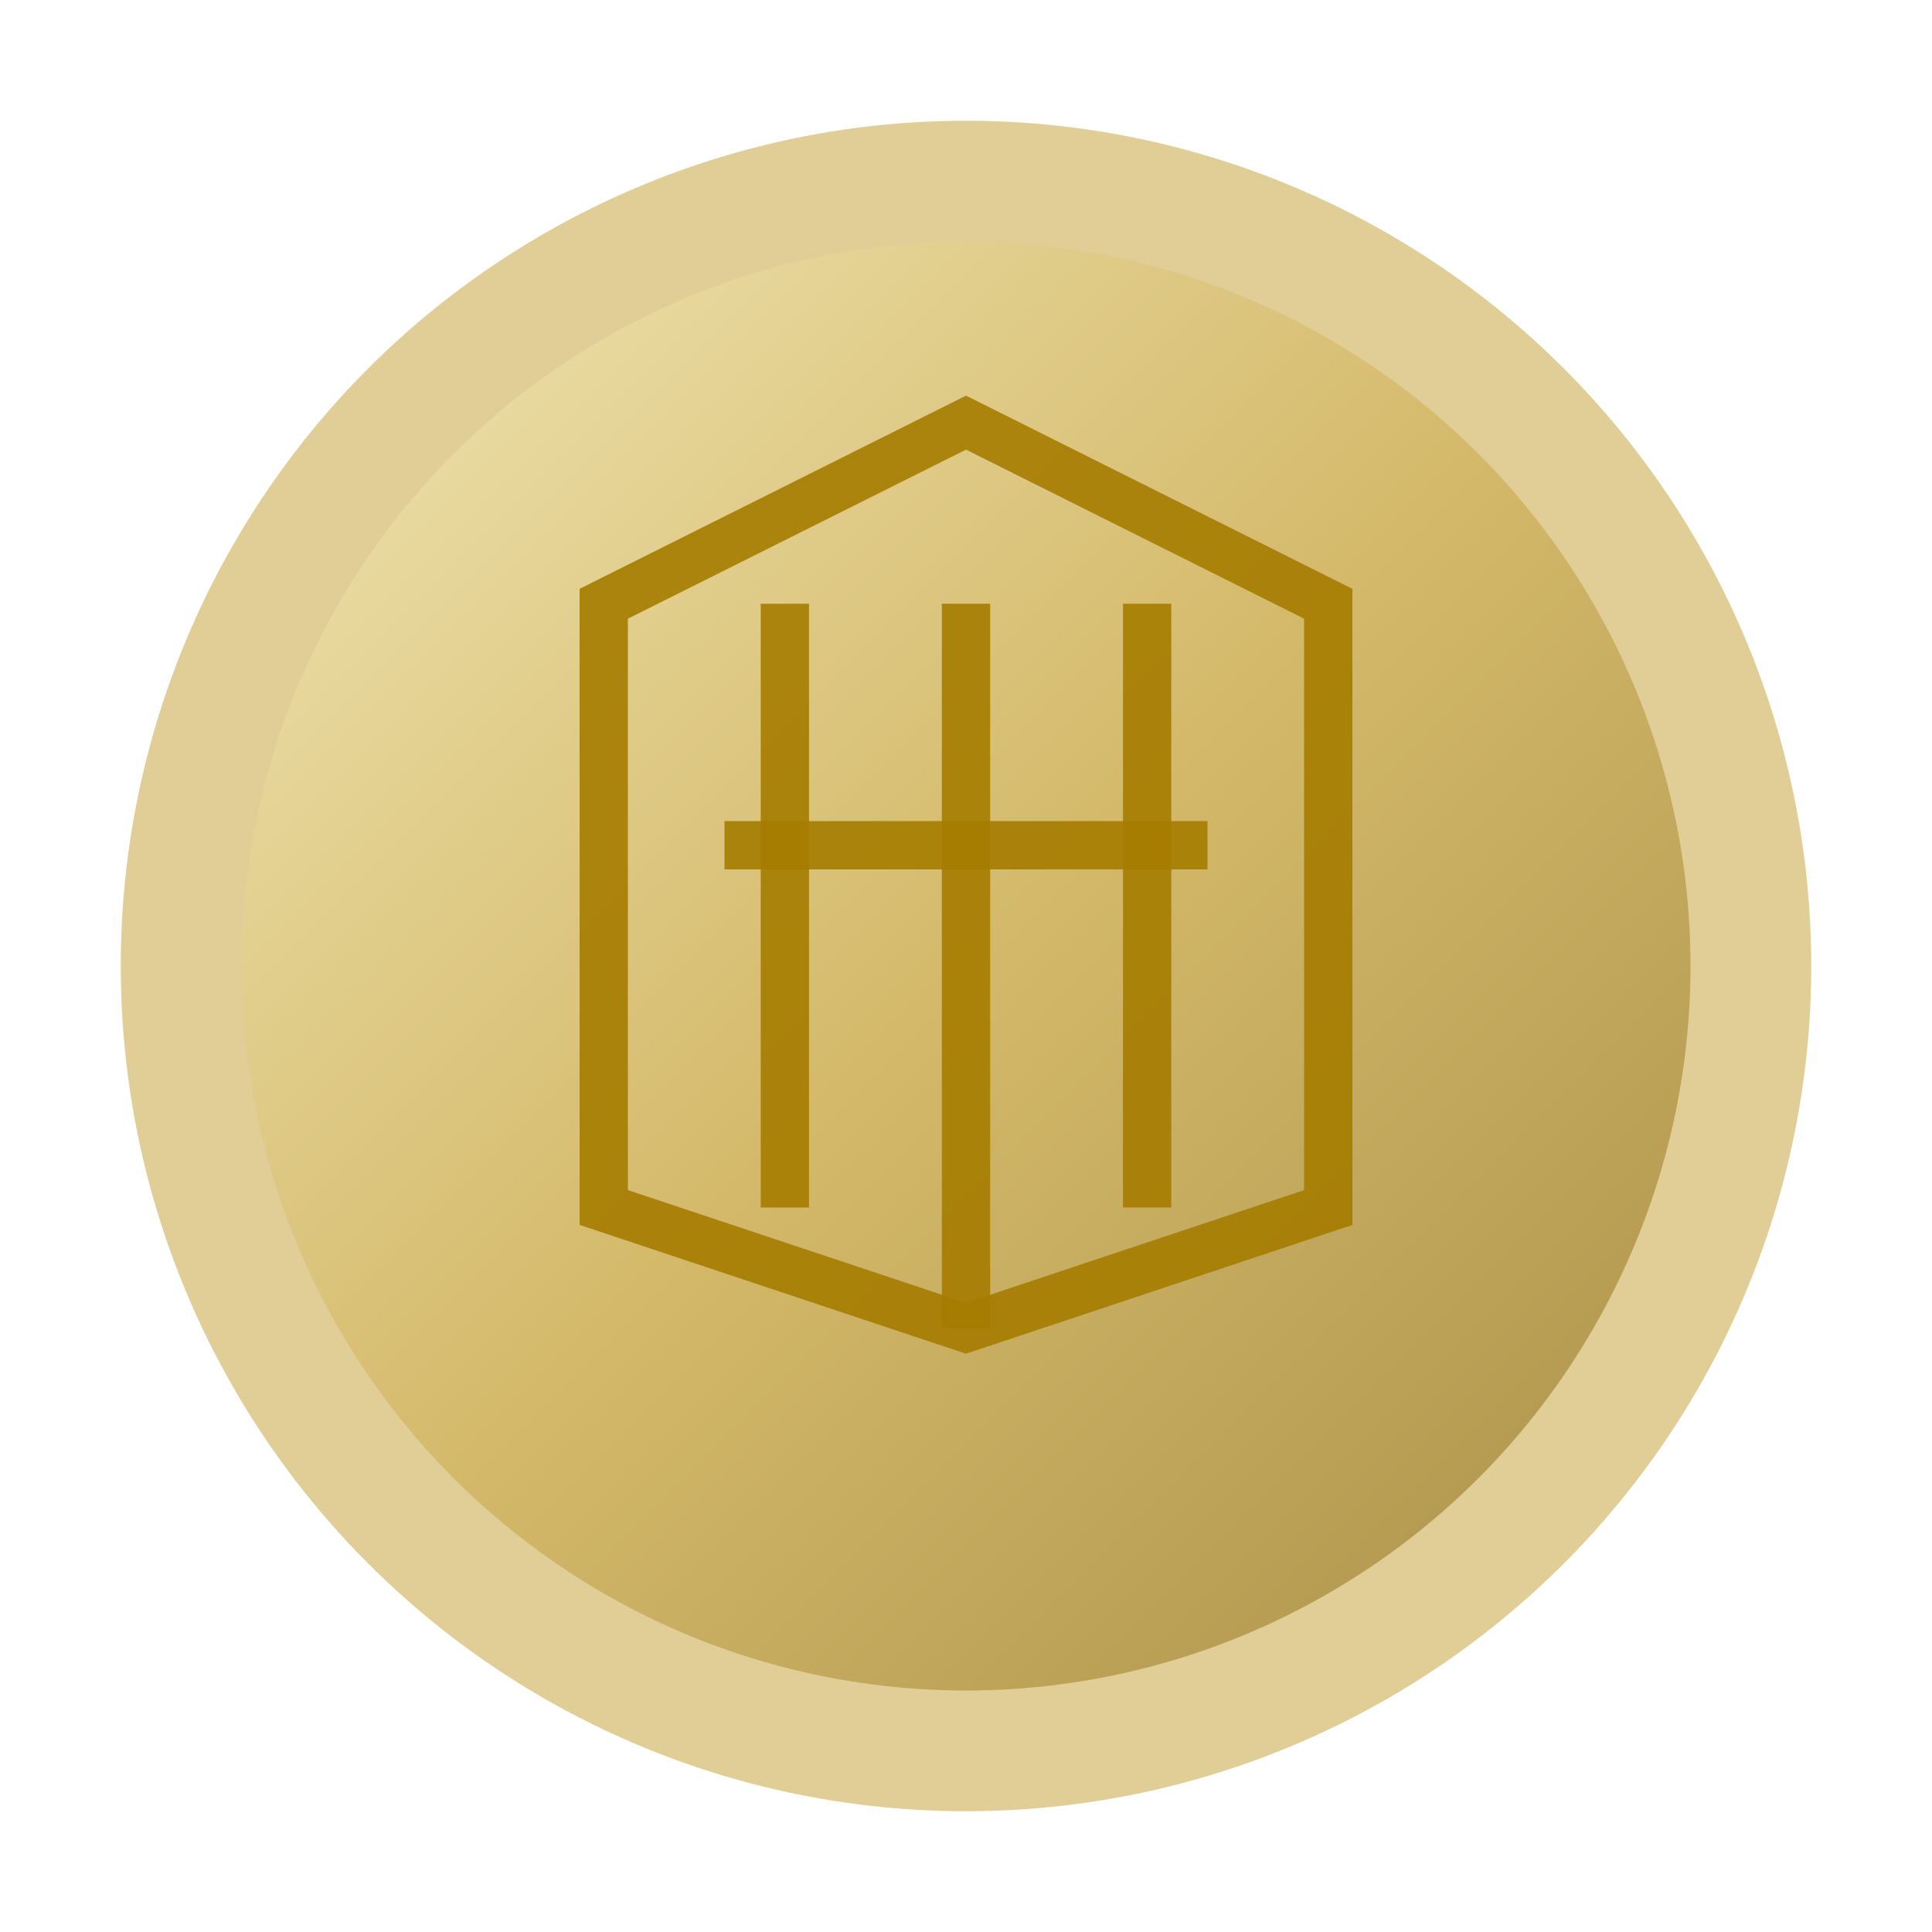 
<svg xmlns="http://www.w3.org/2000/svg" width="32" height="32" viewBox="0 0 32 32">
  <defs>
    <linearGradient id="gold-gradient" x1="0%" y1="0%" x2="100%" y2="100%">
      <stop offset="0%" stop-color="#F0E6B4" />
      <stop offset="50%" stop-color="#D4B96A" />
      <stop offset="100%" stop-color="#A89048" />
    </linearGradient>
    <filter id="glow" x="-50%" y="-50%" width="200%" height="200%">
      <feGaussianBlur stdDeviation="2.5" result="blur" />
      <feComposite in="SourceGraphic" in2="blur" operator="over" />
    </filter>
    <filter id="shine" x="-50%" y="-50%" width="200%" height="200%">
      <feGaussianBlur in="SourceAlpha" stdDeviation="3" result="blur" />
      <feSpecularLighting in="blur" surfaceScale="5" specularConstant="0.75" specularExponent="20" lighting-color="#FFFFFF" result="specular">
        <fePointLight x="25" y="25" z="50" />
      </feSpecularLighting>
      <feComposite in="specular" in2="SourceGraphic" operator="in" result="shine" />
      <feComposite in="shine" in2="SourceGraphic" operator="over" />
    </filter>
    <animate attributeName="x" from="-100%" to="100%" dur="2s" repeatCount="indefinite" />
  </defs>
  
  <circle cx="16" cy="16" r="14" fill="#D4B96A" opacity="0.7" />
  <g filter="url(#glow)">
    <circle cx="16" cy="16" r="12" fill="url(#gold-gradient)" filter="url(#shine)" />
    <path d="M10 10 L16 7 L22 10 L22 20 L16 22 L10 20 Z" fill="none" stroke="#A67C00" stroke-width="0.8" opacity="0.9" />
    <path d="M13 10 L13 20" fill="none" stroke="#A67C00" stroke-width="0.8" opacity="0.9" />
    <path d="M16 10 L16 22" fill="none" stroke="#A67C00" stroke-width="0.8" opacity="0.9" />
    <path d="M19 10 L19 20" fill="none" stroke="#A67C00" stroke-width="0.8" opacity="0.9" />
    <path d="M12 14 L20 14" fill="none" stroke="#A67C00" stroke-width="0.8" opacity="0.9" />
  </g>
</svg>
